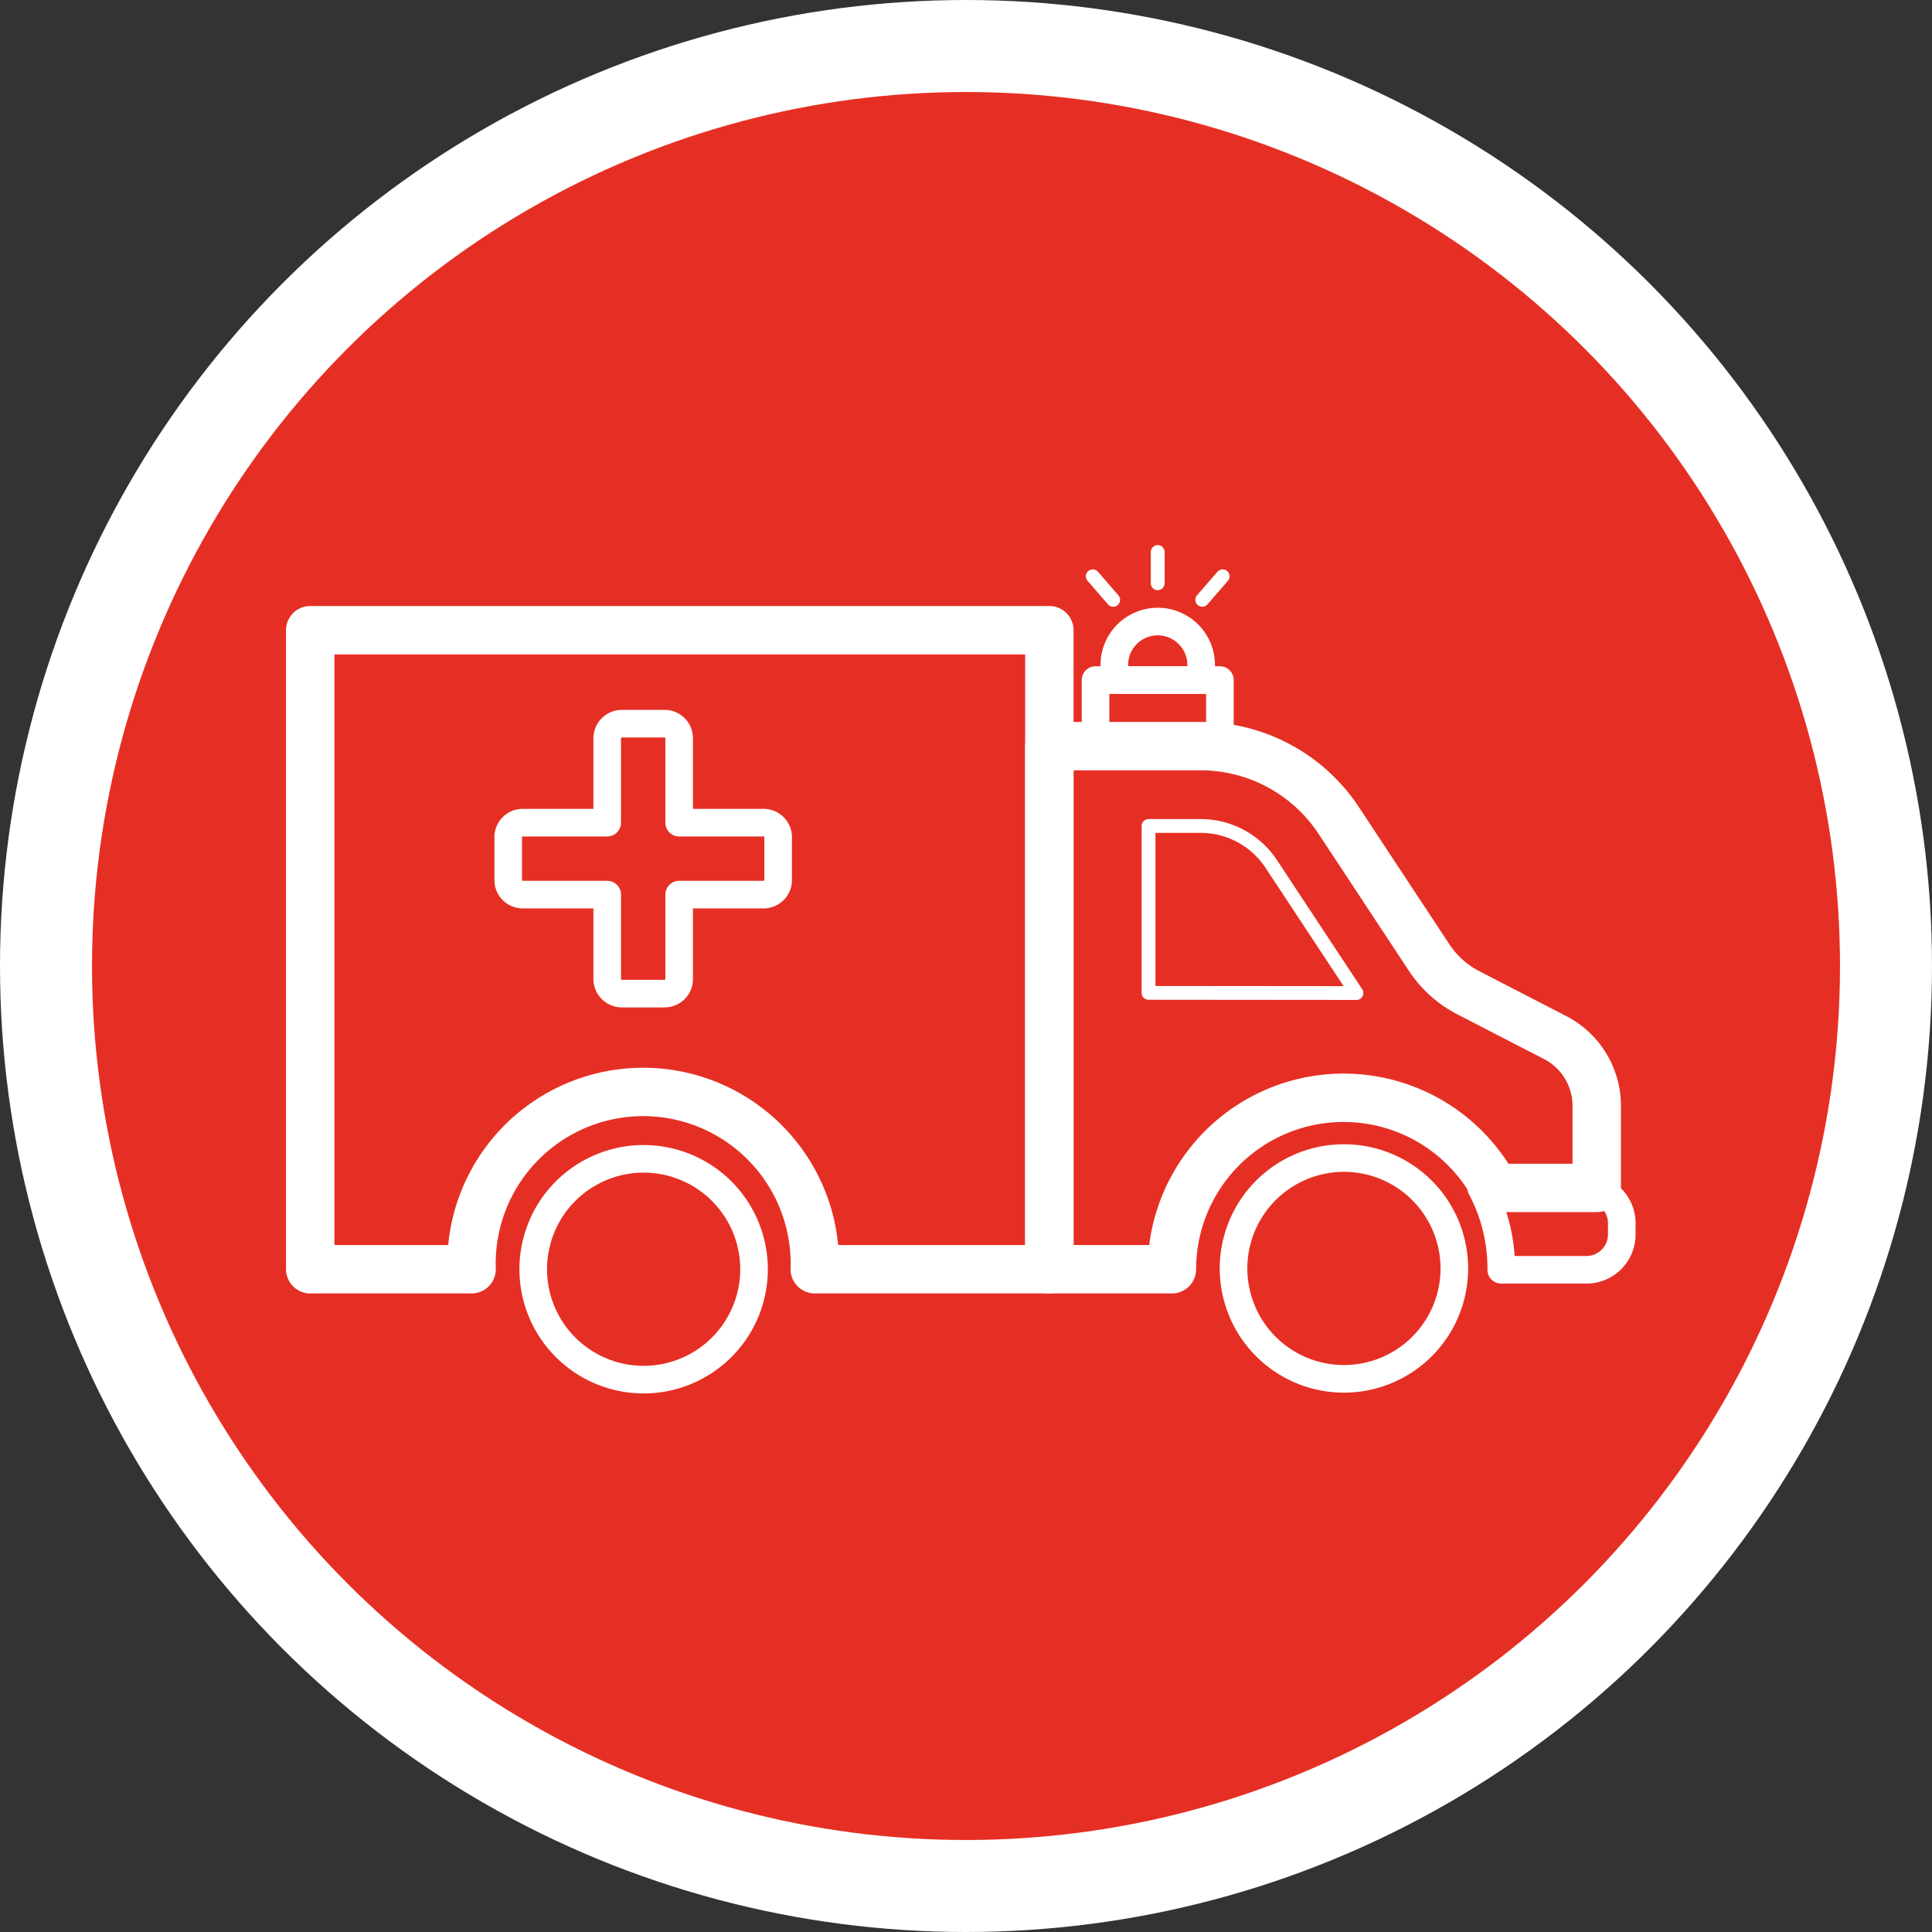 <svg id="Calque_1" data-name="Calque 1" xmlns="http://www.w3.org/2000/svg" viewBox="0 0 105 105"><rect x="0" y="0" width="105" height="105" fill="#333333" stroke="none"/><defs><style>.cls-1{fill:#e62f24;stroke-miterlimit:10;stroke-width:5px;}.cls-1,.cls-2,.cls-3,.cls-4{stroke:#fff;}.cls-2,.cls-3,.cls-4{fill:none;stroke-linecap:round;stroke-linejoin:round;}.cls-2{stroke-width:1.5px;}.cls-3{stroke-width:2.63px;}.cls-4{stroke-width:0.75px;}</style></defs><circle class="cls-1" cx="52.5" cy="52.5" r="50"/><path class="cls-2" d="M39.79,43a.79.79,0,0,0-.79-.79H34.41V37.63a.79.79,0,0,0-.79-.8H31.3a.8.8,0,0,0-.8.8v4.58H25.92a.79.79,0,0,0-.8.79v2.33a.79.79,0,0,0,.8.79H30.5V50.7a.8.8,0,0,0,.8.8h2.32a.79.79,0,0,0,.79-.8V46.12H39a.79.79,0,0,0,.79-.79Z" transform="translate(2.5 2.5)"/><path class="cls-3" d="M54.53,31.75V66.48H41.78a9.33,9.33,0,1,0-18.65,0H14.36V31.75Z" transform="translate(2.5 2.5)"/><path class="cls-3" d="M84.28,57.6v4.46H78.73a9.33,9.33,0,0,0-17.54,4.42H54.53V38.05h8.21a9,9,0,0,1,7.49,4l4.94,7.49a5.67,5.67,0,0,0,2.18,1.94L82,53.88A4.18,4.18,0,0,1,84.28,57.6Z" transform="translate(2.5 2.5)"/><path class="cls-4" d="M71.22,51.47l-4.62-7a4.6,4.6,0,0,0-3.86-2.08H59.92v9.07Z" transform="translate(2.5 2.5)"/><path class="cls-2" d="M85.64,64v.6a1.92,1.92,0,0,1-1.91,1.91H79.09A9.29,9.29,0,0,0,78,62.06h5.75A1.92,1.92,0,0,1,85.64,64Z" transform="translate(2.5 2.5)"/><path class="cls-2" d="M76.54,66.48a6,6,0,1,1-1.49-4A6,6,0,0,1,76.54,66.48Z" transform="translate(2.5 2.5)"/><path class="cls-2" d="M38.48,66.48a6,6,0,1,1-6-6A6,6,0,0,1,38.48,66.48Z" transform="translate(2.5 2.5)"/><rect class="cls-2" x="59.54" y="36.96" width="6.76" height="3.59"/><path class="cls-2" d="M62.78,33.64a2.36,2.36,0,0,0-4.72,0v.82h4.72Z" transform="translate(2.5 2.5)"/><line class="cls-4" x1="62.92" y1="31.7" x2="62.92" y2="30"/><line class="cls-4" x1="65.34" y1="32.6" x2="66.45" y2="31.32"/><line class="cls-4" x1="60.5" y1="32.6" x2="59.39" y2="31.32"/></svg>